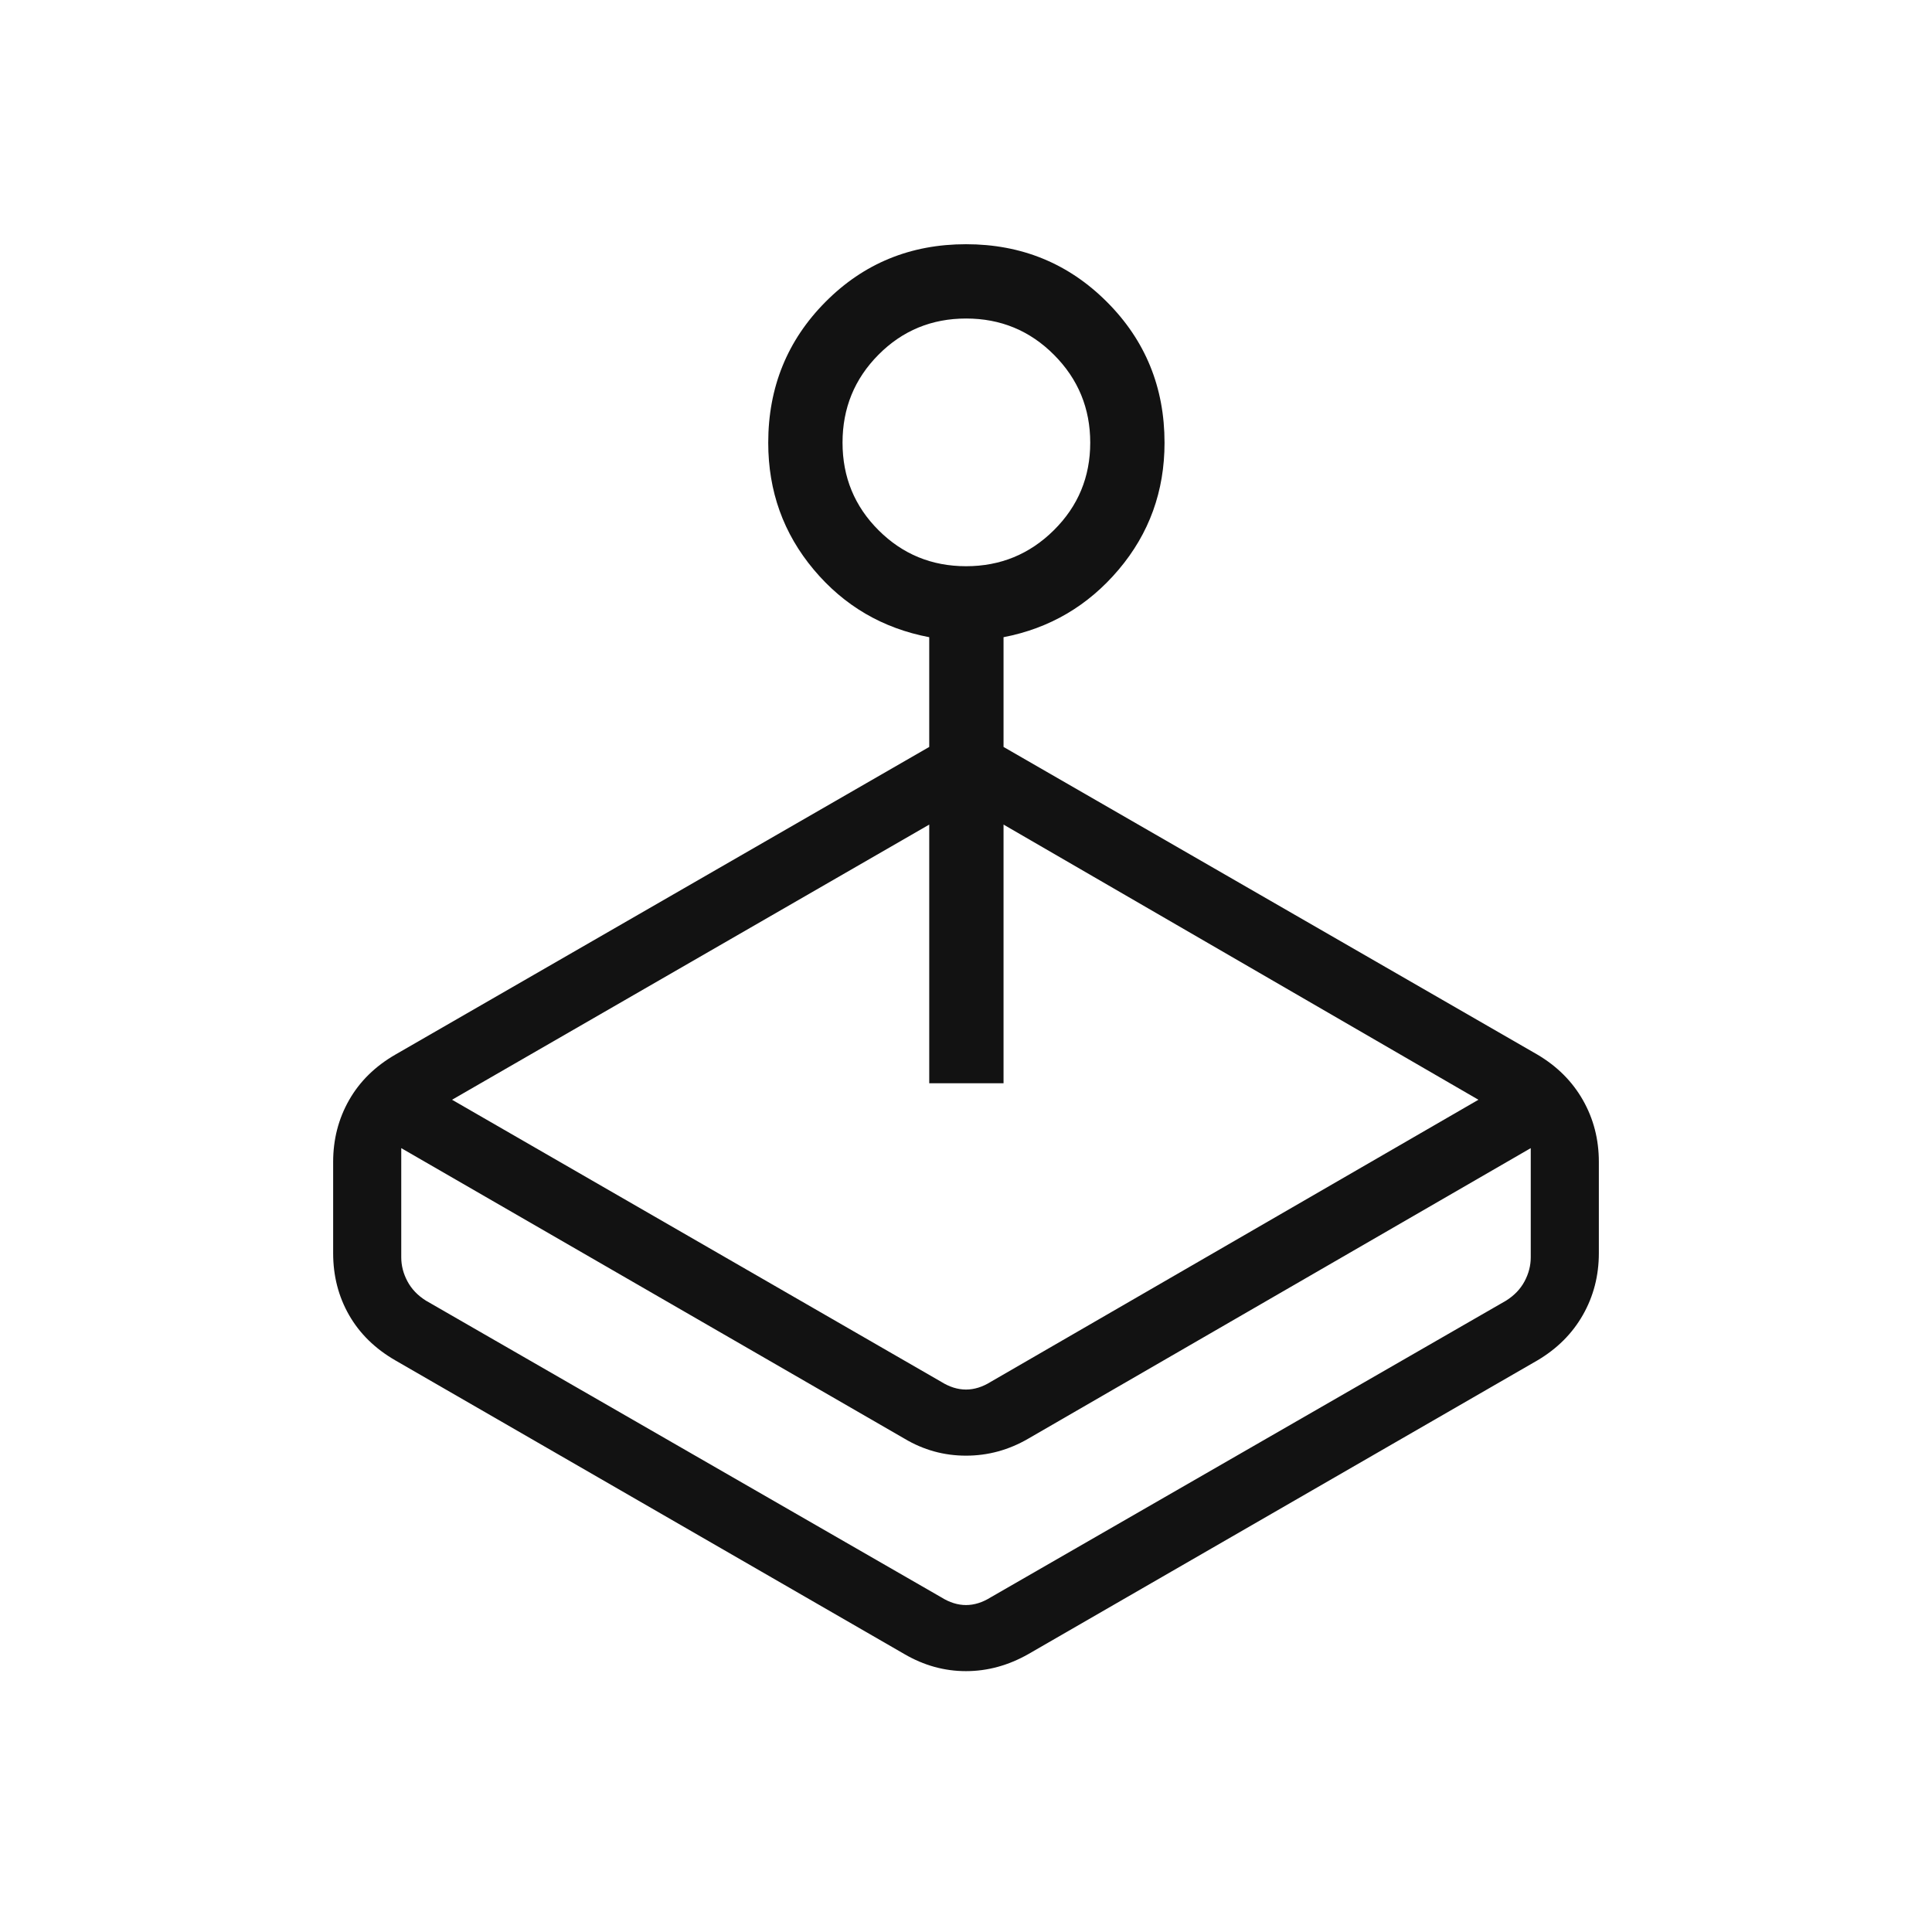 <svg xmlns="http://www.w3.org/2000/svg" height="24px" viewBox="0 -960 960 960" width="24px" fill="#121212"><path d="m224.62-413.54 243.07 140.16q6.16 3.84 12.31 3.84t12.31-3.84l242.31-140.16-235.97-136.73v128.54h-36.92v-128.54L224.62-413.54Zm237.11-175.31v-54.53q-34.77-6.62-57.38-33.57-22.62-26.95-22.62-63.04 0-41.36 28.46-70.01 28.46-28.65 69.81-28.65T550-810q28.65 28.65 28.65 70.01 0 36.09-22.8 63.04-22.81 26.95-57.2 33.57v54.53L763.88-436q14.72 8.68 22.65 22.61 7.93 13.93 7.93 30.72v45.34q0 16.79-7.93 30.72T763.88-284L510.96-138.08q-14.93 8.46-30.98 8.46-16.04 0-30.56-8.46L196.5-284q-15.12-8.71-23.04-22.53t-7.92-30.76v-45.37q0-16.8 7.92-30.71 7.92-13.92 23.04-22.63l265.23-152.85Zm-12.31 343.7L199.38-389.5v54.27q0 6.15 3.08 11.92t9.23 9.62l256 147.38q6.16 3.85 12.31 3.85t12.31-3.85l256-147.38q6.15-3.85 9.23-9.62t3.08-11.92v-54.27L510.96-245.15q-14.54 8.46-30.96 8.46t-30.58-8.46Zm30.62-433.5q25.58 0 43.63-17.91 18.06-17.9 18.06-43.48t-17.98-43.63q-17.99-18.06-43.68-18.06t-43.55 17.98q-17.87 17.99-17.87 43.68t17.91 43.55q17.9 17.87 43.48 17.87Zm-4.66 516.19Z"/></svg>